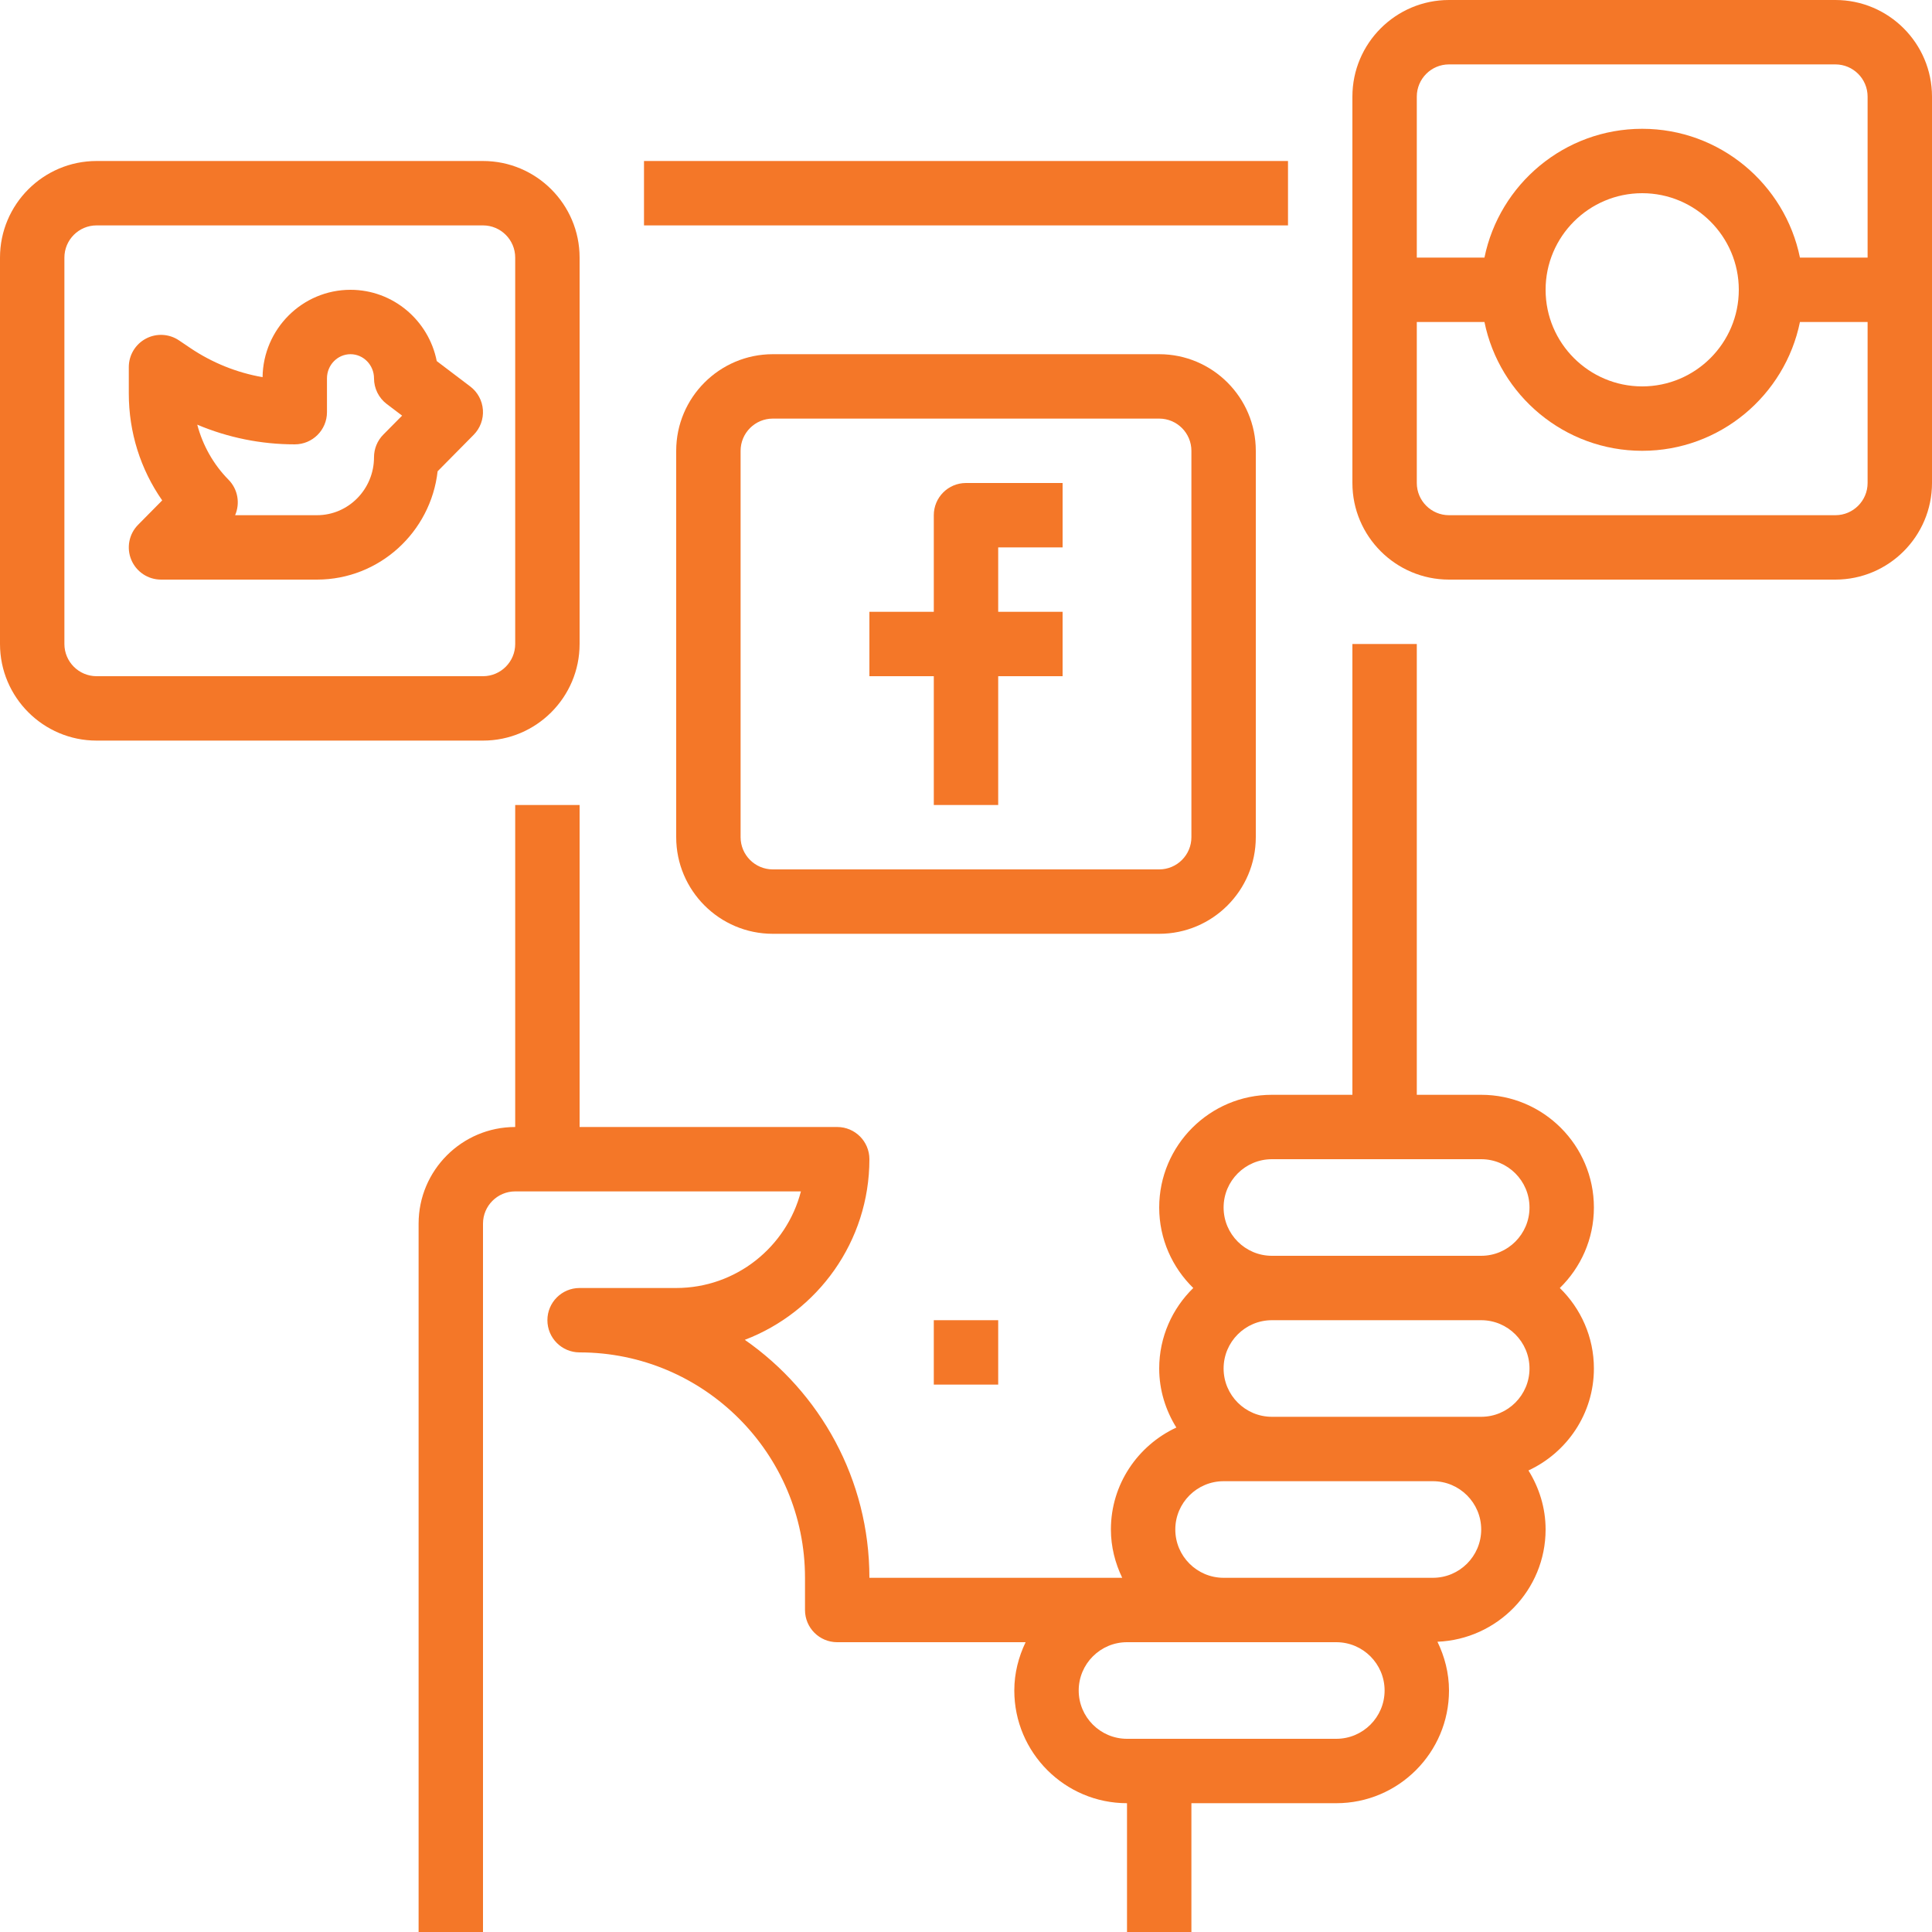 <?xml version="1.0" encoding="iso-8859-1"?>
<!-- Generator: Adobe Illustrator 19.0.0, SVG Export Plug-In . SVG Version: 6.00 Build 0)  -->
<svg width="40px" height="40px" fill="#f47728" version="1.1" id="Capa_1" xmlns="http://www.w3.org/2000/svg" xmlns:xlink="http://www.w3.org/1999/xlink" x="0px" y="0px"
	 viewBox="0 0 480 480" style="enable-background:new 0 0 480 480;" xml:space="preserve">
<g>
	<g>
		<rect x="160" y="40" width="160" height="16"/>
	</g>
</g>
<g>
	<g>
		<path d="M396,300c0-15.438-12.563-28-28-28h-16V160h-16v112h-20c-15.438,0-28,12.563-28,28c0,7.838,3.258,14.912,8.466,20
			c-5.208,5.088-8.466,12.162-8.466,20c0,5.393,1.605,10.39,4.259,14.668C282.689,359.125,276,368.768,276,380
			c0,4.311,1.061,8.349,2.809,12H216c0-24.461-12.258-46.109-30.953-59.125C203.125,325.984,216,308.469,216,288
			c0-4.418-3.578-8-8-8h-64v-80h-16v80c-13.234,0-24,10.766-24,24v176h16V304c0-4.41,3.586-8,8-8h70.984
			c-3.555,13.785-16.102,24-30.984,24h-24c-4.422,0-8,3.582-8,8s3.578,8,8,8c30.875,0,56,25.121,56,56v8c0,4.418,3.578,8,8,8h46.809
			c-1.748,3.651-2.809,7.689-2.809,12c0,15.438,12.563,28,28,28v32h16v-32h32h4c15.438,0,28-12.563,28-28
			c0-4.357-1.087-8.433-2.871-12.114C372.034,407.278,384,395.051,384,380c0-5.393-1.605-10.39-4.259-14.668
			C389.311,360.875,396,351.232,396,340c0-7.838-3.258-14.912-8.466-20C392.742,314.912,396,307.838,396,300z M332,432h-4h-40h-8
			c-6.617,0-12-5.383-12-12s5.383-12,12-12h24h28c6.617,0,12,5.383,12,12S338.617,432,332,432z M356,392h-24h-28
			c-6.617,0-12-5.383-12-12s5.383-12,12-12h12h40c6.617,0,12,5.383,12,12S362.617,392,356,392z M368,352h-12h-40
			c-6.617,0-12-5.383-12-12s5.383-12,12-12h52c6.617,0,12,5.383,12,12S374.617,352,368,352z M368,312h-52c-6.617,0-12-5.383-12-12
			s5.383-12,12-12h52c6.617,0,12,5.383,12,12S374.617,312,368,312z"/>
	</g>
</g>
<g>
	<g>
		<path d="M119.977,101.828c-0.164-2.297-1.305-4.414-3.141-5.805l-8.328-6.313C106.516,79.625,97.664,72,87.078,72
			c-11.945,0-21.688,9.711-21.844,21.707c-6.391-1.117-12.5-3.57-17.969-7.254l-2.789-1.883c-2.445-1.652-5.617-1.832-8.234-0.434
			C33.633,85.523,32,88.242,32,91.199v6.563c0,9.641,2.906,18.836,8.297,26.559l-5.984,6.055c-2.273,2.293-2.938,5.727-1.695,8.707
			C33.859,142.059,36.773,144,40,144h38.766c15.461,0,28.242-11.785,29.961-26.91l8.961-9.066
			C119.305,106.387,120.141,104.129,119.977,101.828z M95.234,107.977c-1.484,1.496-2.313,3.52-2.313,5.625
			c0,7.938-6.352,14.398-14.156,14.398H58.414c1.266-2.914,0.719-6.43-1.648-8.824c-3.734-3.781-6.406-8.539-7.758-13.668
			c7.633,3.219,15.836,4.891,24.227,4.891c4.422,0,8-3.582,8-8V94c0-3.309,2.625-6,5.844-6s5.844,2.691,5.844,6
			c0,2.504,1.172,4.863,3.164,6.375l3.813,2.887L95.234,107.977z"/>
	</g>
</g>
<g>
	<g>
		<path d="M264,136v-16h-24c-4.422,0-8,3.582-8,8v24h-16v16h16v32h16v-32h16v-16h-16v-16H264z"/>
	</g>
</g>
<g>
	<g>
		<path d="M288,88h-96c-13.234,0-24,10.766-24,24v96c0,13.234,10.766,24,24,24h96c13.234,0,24-10.766,24-24v-96
			C312,98.766,301.234,88,288,88z M296,208c0,4.41-3.586,8-8,8h-96c-4.414,0-8-3.59-8-8v-96c0-4.41,3.586-8,8-8h96
			c4.414,0,8,3.59,8,8V208z"/>
	</g>
</g>
<g>
	<g>
		<path d="M120,40H24C10.766,40,0,50.766,0,64v96c0,13.234,10.766,24,24,24h96c13.234,0,24-10.766,24-24V64
			C144,50.766,133.234,40,120,40z M128,160c0,4.41-3.586,8-8,8H24c-4.414,0-8-3.59-8-8V64c0-4.41,3.586-8,8-8h96c4.414,0,8,3.59,8,8
			V160z"/>
	</g>
</g>
<g>
	<g>
		<path d="M456,0h-96c-13.234,0-24,10.766-24,24v96c0,13.234,10.766,24,24,24h96c13.234,0,24-10.766,24-24V24
			C480,10.766,469.234,0,456,0z M464,120c0,4.41-3.586,8-8,8h-96c-4.414,0-8-3.59-8-8V80h16.809c3.717,18.234,19.876,32,39.191,32
			s35.474-13.766,39.191-32H464V120z M384,72c0-13.234,10.766-24,24-24s24,10.766,24,24s-10.766,24-24,24S384,85.234,384,72z
			 M464,64h-16.809C443.474,45.766,427.315,32,408,32s-35.474,13.766-39.191,32H352V24c0-4.41,3.586-8,8-8h96c4.414,0,8,3.59,8,8V64
			z"/>
	</g>
</g>
<g>
	<g>
		<rect x="232" y="328" width="16" height="16"/>
	</g>
</g>
<g>
</g>
<g>
</g>
<g>
</g>
<g>
</g>
<g>
</g>
<g>
</g>
<g>
</g>
<g>
</g>
<g>
</g>
<g>
</g>
<g>
</g>
<g>
</g>
<g>
</g>
<g>
</g>
<g>
</g>
</svg>
